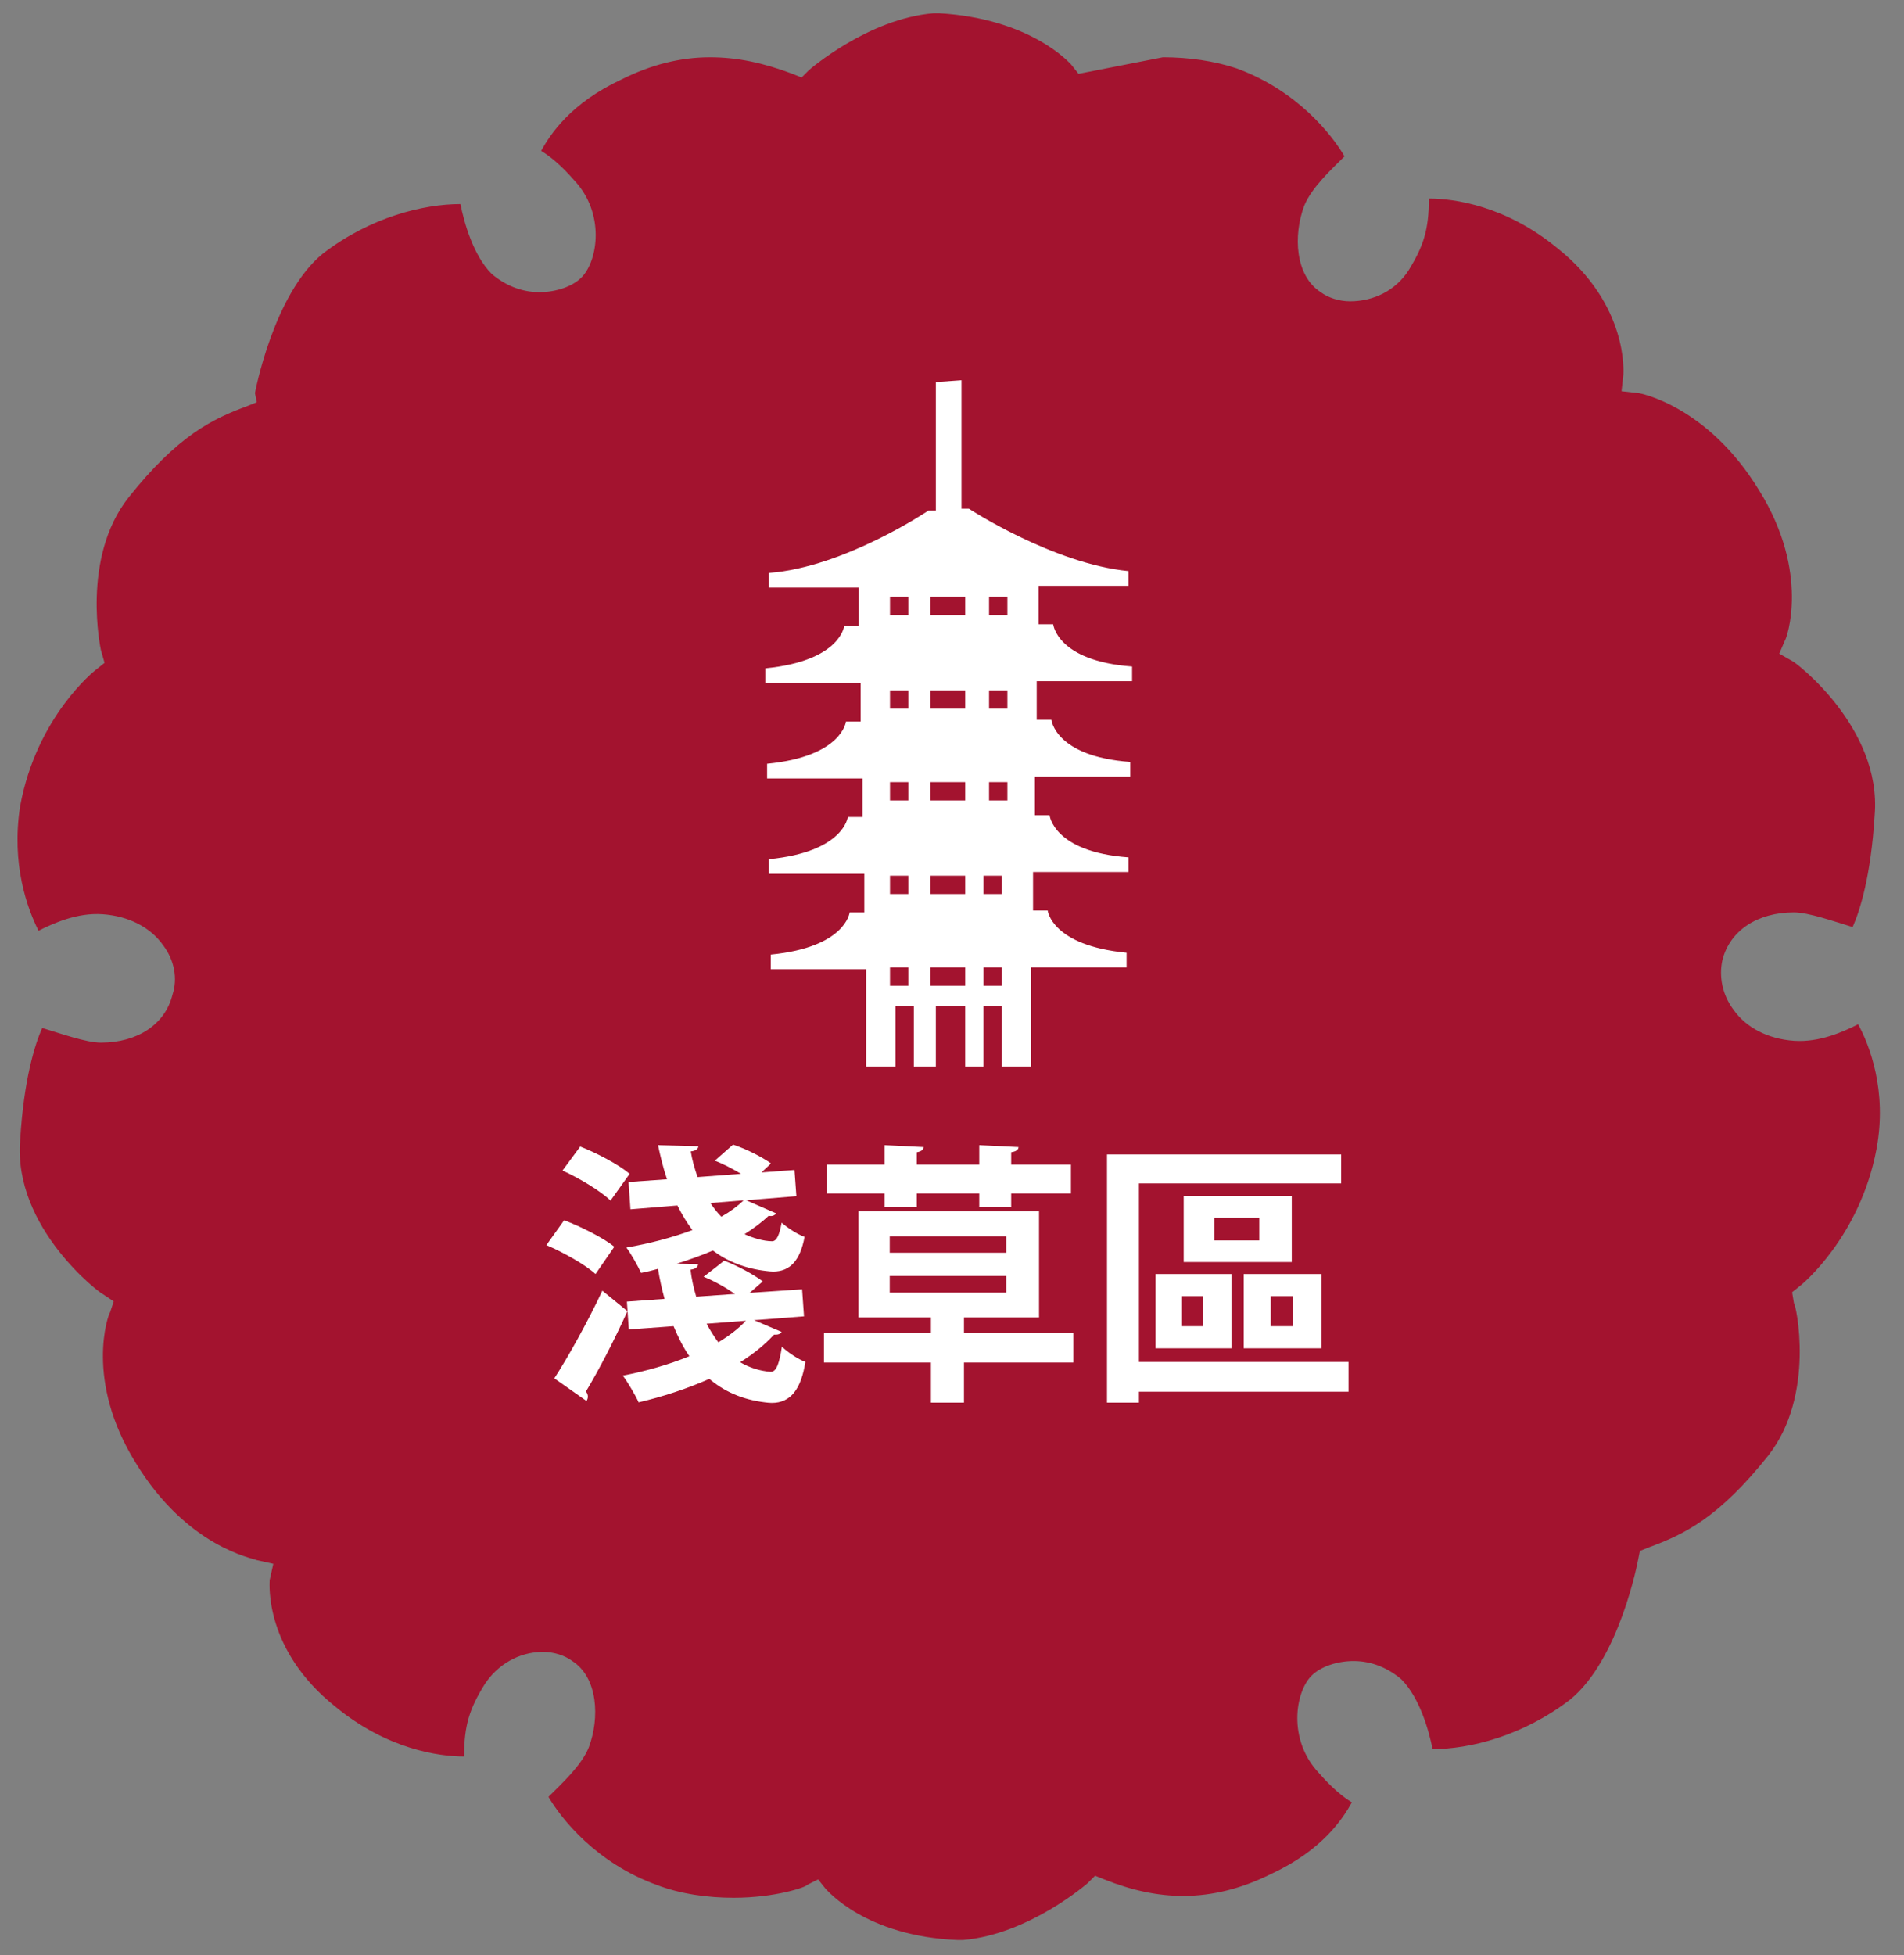 <?xml version="1.0" encoding="utf-8"?>
<!-- Generator: Adobe Illustrator 16.0.0, SVG Export Plug-In . SVG Version: 6.00 Build 0)  -->
<!DOCTYPE svg PUBLIC "-//W3C//DTD SVG 1.1//EN" "http://www.w3.org/Graphics/SVG/1.1/DTD/svg11.dtd">
<svg version="1.1" id="Layer_1" xmlns="http://www.w3.org/2000/svg" xmlns:xlink="http://www.w3.org/1999/xlink" x="0px" y="0px"
	 width="595.279px" height="611px" viewBox="0 117.445 595.279 611" enable-background="new 0 117.445 595.279 611"
	 xml:space="preserve">
<rect x="0" y="117.445" width="595.279" height="611" fill="#808080" stroke="none"/>
<path id="XMLID_69_" fill="#A3132F" d="M337.211,140.51l-2.295-2.868c-0.572-0.573-12.615-14.337-41.291-16.058h-1.72
	c-20.646,1.72-38.997,17.778-38.997,17.778l-2.294,2.294l-2.868-1.147c-9.176-3.441-17.204-5.162-25.807-5.162
	c-9.176,0-18.353,2.294-27.527,6.882c-16.058,7.456-22.366,17.205-25.232,22.366c2.866,1.72,6.309,4.588,10.321,9.176
	c9.75,10.323,7.456,25.233,2.294,30.395c-2.866,2.867-8.027,4.588-13.188,4.588c-5.735,0-10.896-2.294-14.911-5.735
	c-5.734-5.735-8.604-16.058-9.749-21.792c-11.47,0-28.101,4.015-43.012,15.484c-15.484,12.617-21.22,43.585-21.22,43.585
	l0.573,2.868l-2.867,1.147c-10.896,4.014-21.793,9.176-37.276,28.674c-14.91,18.925-8.603,47.6-8.603,47.6l1.146,4.014l-2.867,2.294
	c0,0-18.352,14.337-23.513,42.438c-2.868,18.352,2.294,32.115,5.733,38.997c4.588-2.294,12.043-5.735,20.072-5.161
	c8.028,0.573,14.91,4.015,18.925,9.749c3.441,4.588,4.588,10.324,2.867,15.484c-2.294,9.176-10.896,14.912-22.365,14.912l0,0
	c-4.588,0-12.617-2.869-18.352-4.588c-2.294,5.16-5.735,16.057-6.882,34.982c-2.294,27.527,25.232,48.172,25.807,48.172l3.44,2.295
	l-1.146,3.441c-0.573,0.57-8.029,21.219,8.028,47.023c16.058,26.381,36.703,29.82,37.851,30.396l5.161,1.145l-1.146,5.162
	c0,1.146-1.722,21.793,20.646,39.57c16.058,13.189,32.115,15.484,40.144,15.484c0-9.75,1.722-14.91,6.31-22.365
	c4.015-6.309,10.896-10.324,18.352-10.324c3.441,0,6.883,1.148,9.177,2.867c8.028,5.162,8.603,17.779,5.16,26.955
	c-2.294,5.734-8.602,11.469-12.615,15.484c4.015,6.881,14.909,20.645,33.836,27.527c7.455,2.867,16.058,4.014,24.086,4.014
	c13.189,0,22.938-3.441,22.938-4.014l3.441-1.721l2.294,2.867c0.573,0.572,12.616,14.908,41.291,16.057h1.722
	c20.646-1.719,38.996-17.777,38.996-17.777l2.295-2.293l2.866,1.146c8.604,3.439,16.631,5.16,24.66,5.16
	c9.176,0,18.353-2.295,27.527-6.883c16.058-7.455,22.366-17.205,25.232-22.363c-2.866-1.723-6.309-4.588-10.322-9.178
	c-9.749-10.322-7.455-25.232-2.294-30.395c2.867-2.867,8.028-4.588,13.189-4.588c5.735,0,10.896,2.295,14.911,5.734
	c5.734,5.734,8.602,16.059,9.749,21.791c11.47,0,28.101-4.014,43.012-15.48c15.484-12.617,21.22-43.586,21.22-43.586l0.572-2.867
	l2.868-1.146c10.896-4.016,21.792-9.176,37.276-28.676c14.91-18.924,8.603-47.6,8.027-47.6l-0.572-3.439l2.866-2.295
	c0,0,18.353-14.91,23.515-42.438c3.439-18.354-2.294-32.689-5.735-38.998c-4.588,2.295-12.043,5.734-20.072,5.162
	c-8.027-0.574-14.909-4.016-18.925-9.75c-3.439-4.588-4.588-10.322-3.439-15.485c2.294-9.176,10.896-14.911,22.364-14.911l0,0
	c4.589,0,12.617,2.868,18.353,4.588c2.294-5.161,5.735-16.058,6.882-34.982c2.294-27.527-25.232-48.173-25.807-48.173l-4.016-2.294
	l1.722-4.014c0.572-0.574,8.028-21.219-8.028-47.026c-16.058-26.38-37.277-30.395-37.852-30.395l-5.16-0.573l0.572-5.162
	c0-0.573,1.722-21.792-20.646-39.571c-16.059-13.19-32.115-15.484-40.146-15.484l0,0c0,9.749-1.72,14.911-6.308,22.366
	c-4.015,6.308-10.896,9.749-18.352,9.749c-3.441,0-6.883-1.147-9.177-2.867c-8.028-5.162-8.603-17.778-5.162-26.954
	c2.295-5.735,8.604-11.47,12.617-15.484c-4.015-6.882-14.911-20.646-33.836-27.527c-6.882-2.294-14.911-3.441-22.938-3.441"/>
<path id="XMLID_22_" fill="#FFFFFF" d="M292.592,236.855V277h-2.294c0,0-26.381,17.778-49.894,19.499v4.588h28.102v12.043h-4.589
	c0,0-1.146,10.896-24.659,13.19v4.588h29.821v12.043h-4.588c0,0-1.146,10.896-24.66,13.19v4.588h29.821v12.043h-4.588
	c0,0-1.147,10.896-24.66,13.19v4.588h29.821v12.043h-4.588c0,0-1.146,10.896-24.66,13.19v4.588h29.82v30.396h9.177v-18.926h5.734
	v18.926h6.882v-18.926h9.176v18.926h5.734v-18.926h5.734v18.926h9.176v-30.969h29.821v-4.588c-23.513-2.294-24.66-13.19-24.66-13.19
	h-4.588v-12.043h29.821v-4.588c-23.514-1.72-24.659-13.19-24.659-13.19h-4.588v-12.043h29.821v-4.588
	c-23.515-1.72-24.66-13.19-24.66-13.19h-4.588v-12.043h29.82v-4.588c-23.514-1.72-24.66-13.19-24.66-13.19h-4.588v-12.043h28.102
	v-4.588c-23.514-2.294-49.895-19.499-49.895-19.499h-2.294v-40.144 M283.989,425.533h-5.734v-5.735h5.734V425.533z M283.989,396.858
	h-5.734v-5.735h5.734V396.858z M283.989,367.611h-5.734v-5.735h5.734V367.611z M283.989,338.937h-5.734v-5.735h5.734V338.937z
	 M283.989,309.688h-5.734v-5.735h5.734V309.688z M301.767,425.533h-10.896v-5.735h10.896V425.533z M301.767,396.858h-10.896v-5.735
	h10.896V396.858z M301.767,367.611h-10.896v-5.735h10.896V367.611z M301.767,338.937h-10.896v-5.735h10.896V338.937z
	 M301.767,309.688h-10.896v-5.735h10.896V309.688z M313.237,425.533h-5.733v-5.735h5.733V425.533z M313.237,396.858h-5.733v-5.735
	h5.733V396.858z M314.957,367.611h-5.734v-5.735h5.734V367.611z M314.957,338.937h-5.734v-5.735h5.734V338.937z M314.957,309.688
	h-5.734v-5.735h5.734V309.688z"/>
<g>
	<g>
		<path fill="#FFFFFF" d="M176.371,498.808c5.205,1.965,12.202,5.461,15.7,8.277l-5.888,8.533
			c-3.157-2.902-9.983-6.742-15.358-9.045L176.371,498.808z M173.3,548.212c4.268-6.57,10.325-17.406,15.019-27.389l7.85,6.398
			c-4.096,9.045-8.959,18.432-12.97,25.086c0.427,0.598,0.598,1.109,0.598,1.621c0,0.514-0.171,0.938-0.427,1.365L173.3,548.212z
			 M190.877,492.666c-3.071-2.986-9.728-6.996-15.018-9.385l5.546-7.51c5.205,2.049,12.031,5.631,15.444,8.531L190.877,492.666z
			 M235.759,530.039l8.618,3.67c-0.427,0.682-1.193,0.938-2.389,0.854c-2.901,3.156-6.485,6.059-10.581,8.617
			c2.815,1.621,5.973,2.73,9.472,2.986h0.17c1.707,0,2.646-2.814,3.413-7.85c2.049,1.963,5.12,3.926,7.339,4.777
			c-1.364,8.533-4.607,12.801-10.495,12.801c-0.683,0-1.365-0.086-2.134-0.172c-7.167-0.854-12.885-3.498-17.405-7.338
			c-6.912,3.07-14.506,5.545-22.101,7.338c-0.938-2.133-3.413-6.314-4.949-8.361c7.082-1.365,14.336-3.414,20.819-6.059
			c-1.962-2.816-3.583-6.059-4.948-9.387l-13.993,1.023l-0.598-8.703l11.775-0.854c-0.854-3.07-1.536-6.229-2.048-9.387
			c-1.792,0.512-3.498,0.938-5.29,1.279c-0.938-2.047-3.157-6.059-4.608-7.936c6.997-1.193,14.25-3.072,20.649-5.461
			c-1.791-2.389-3.327-4.949-4.692-7.68l-14.677,1.193l-0.598-8.531l12.031-0.854c-1.193-3.5-2.047-7.082-2.814-10.666l12.629,0.34
			c-0.086,0.855-0.854,1.451-2.391,1.621c0.428,2.646,1.194,5.377,2.134,8.021l13.566-1.023c-2.56-1.537-5.632-3.156-8.19-4.096
			l5.717-5.035c4.182,1.365,9.13,3.926,11.859,5.889l-2.985,2.814l10.325-0.768l0.597,8.191l-15.7,1.279l9.386,4.096
			c-0.597,0.77-1.364,0.939-2.389,0.77c-2.133,2.047-4.693,3.924-7.509,5.717c2.39,1.109,5.888,2.219,8.618,2.219
			c1.449,0,2.304-2.049,2.985-5.803c1.963,1.707,4.863,3.584,7.168,4.438c-1.364,7.252-4.438,10.836-9.813,10.836
			c-0.684,0-1.365-0.086-2.133-0.17c-6.741-0.77-12.287-3.072-16.725-6.398c-3.584,1.535-7.424,2.898-11.264,4.096l6.655,0.17
			c-0.085,0.939-0.854,1.535-2.39,1.707c0.342,2.814,0.938,5.631,1.792,8.447l12.116-0.855c-2.814-1.961-6.57-4.096-9.813-5.375
			c6.229-4.777,6.313-4.947,6.398-5.035c4.268,1.623,9.301,4.354,12.116,6.486l-4.096,3.584l16.383-1.109l0.598,8.447
			L235.759,530.039z M220.912,531.148c1.109,2.049,2.304,4.012,3.669,5.803c3.413-2.047,6.314-4.268,8.618-6.74L220.912,531.148z
			 M222.107,493.433c1.023,1.535,2.134,2.986,3.413,4.268c2.729-1.537,5.034-3.242,6.997-5.119L222.107,493.433z"/>
		<path fill="#FFFFFF" d="M335.598,534.048v9.215h-34.217v12.545h-10.324v-12.545h-33.448v-9.215h33.448v-4.863H268.36v-33.191
			h56.487v33.191h-23.466v4.863H335.598z M276.551,494.628v-4.182h-18.004v-9.045h18.004v-6.059l12.202,0.598
			c-0.085,0.854-0.683,1.363-2.133,1.621v3.84h19.54v-6.059l12.287,0.596c-0.086,0.855-0.684,1.365-2.305,1.623v3.84h18.688v9.045
			h-18.688v4.182h-9.982v-4.182h-19.54v4.182H276.551L276.551,494.628z M278.172,503.843v5.119h36.437v-5.119H278.172z
			 M278.172,516.216v5.203h36.437v-5.203H278.172z"/>
		<path fill="#FFFFFF" d="M421.614,543.093v9.301h-65.531v3.414H346.1v-77.563h73.211v9.043h-63.229v55.805H421.614z
			 M361.287,538.828v-23.209h23.722v23.209H361.287z M369.564,522.531v9.385h6.655v-9.385H369.564z M403.865,491.3v20.563h-33.79
			V491.3H403.865z M393.712,505.125v-7.082h-14.079v7.082H393.712z M413.166,515.619v23.209h-24.317v-23.209H413.166z
			 M404.292,531.916v-9.385h-6.996v9.385H404.292z"/>
	</g>
</g>
</svg>
